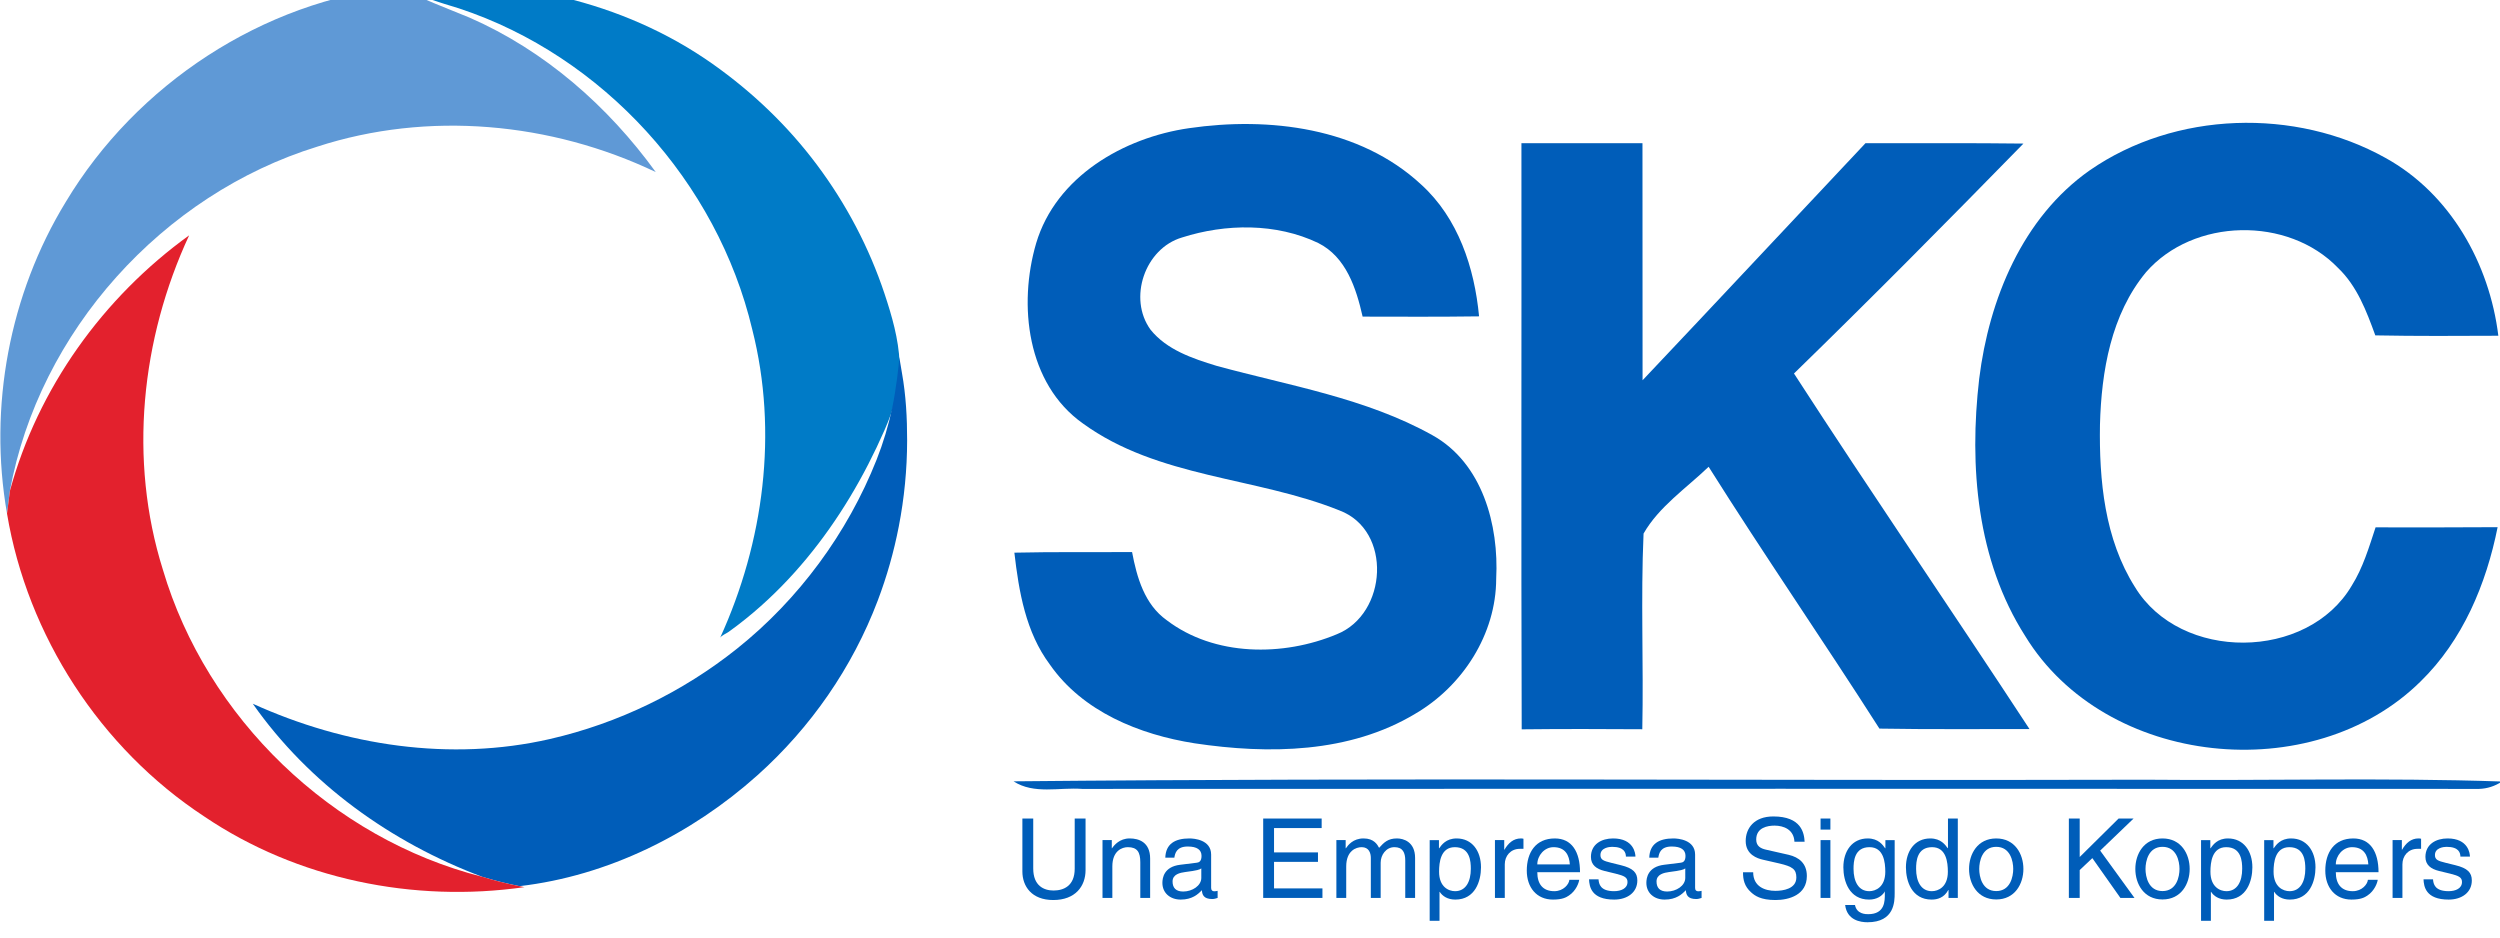 <?xml version="1.0" encoding="UTF-8" standalone="no"?>
<!-- Created with Inkscape (http://www.inkscape.org/) -->

<svg
   width="86.121mm"
   height="32.297mm"
   viewBox="0 0 86.121 32.297"
   version="1.1"
   id="svg5"
   inkscape:version="1.1 (c68e22c387, 2021-05-23)"
   sodipodi:docname="logoSKC.svg"
   xmlns:inkscape="http://www.inkscape.org/namespaces/inkscape"
   xmlns:sodipodi="http://sodipodi.sourceforge.net/DTD/sodipodi-0.dtd"
   xmlns="http://www.w3.org/2000/svg"
   xmlns:svg="http://www.w3.org/2000/svg">
  <sodipodi:namedview
     id="namedview7"
     pagecolor="#656565"
     bordercolor="#111111"
     borderopacity="1"
     inkscape:pageshadow="0"
     inkscape:pageopacity="0"
     inkscape:pagecheckerboard="false"
     inkscape:document-units="mm"
     showgrid="false"
     fit-margin-top="0"
     fit-margin-left="0"
     fit-margin-right="0"
     fit-margin-bottom="0"
     inkscape:showpageshadow="false"
     inkscape:zoom="0.15461589"
     inkscape:cx="533.58035"
     inkscape:cy="462.4363"
     inkscape:window-width="1920"
     inkscape:window-height="1017"
     inkscape:window-x="1912"
     inkscape:window-y="-8"
     inkscape:window-maximized="1"
     inkscape:current-layer="layer2" />
  <defs
     id="defs2">
    <clipPath
       clipPathUnits="userSpaceOnUse"
       id="clipPath4959">
      <path
         d="M 0,2540 H 1416 V 0 H 0 Z"
         id="path4957" />
    </clipPath>
  </defs>
  <g
     inkscape:groupmode="layer"
     id="layer2"
     inkscape:label="Contents"
     transform="translate(-497.688,-379.146)">
    <g
       id="g4953"
       transform="matrix(0.353,0,0,-0.353,477.328,1247.685)">
      <g
         id="g4955"
         clip-path="url(#clipPath4959)">
        <g
           id="g4961"
           transform="translate(96.647,2461.743)">
          <path
             d="m 0,0 c 10.616,1.108 21.83,-1.354 30.582,-7.538 3.88,-2.741 7.318,-6.026 10.167,-9.834 2.851,-3.809 5.099,-8.072 6.601,-12.587 0.723,-2.175 1.373,-4.415 1.47,-6.719 0.098,-2.338 -0.545,-4.477 -1.475,-6.596 -0.986,-2.248 -2.107,-4.438 -3.374,-6.54 -2.525,-4.192 -5.643,-8.048 -9.379,-11.221 -0.525,-0.445 -1.06,-0.877 -1.607,-1.293 -0.275,-0.209 -0.552,-0.414 -0.832,-0.616 -0.186,-0.134 -0.759,-0.394 -0.85,-0.594 4.266,9.341 5.682,20.062 3.14,30.089 C 31.03,-19.06 19.886,-6.755 5.823,-2.111 3.888,-1.513 1.803,-0.915 0,0"
             style="fill:#007bc7;fill-opacity:1;fill-rule:nonzero;stroke:none"
             id="path4963" />
        </g>
        <g
           id="g4965"
           transform="translate(64.104,2440.757)">
          <path
             d="m 0,0 c 6.878,11.46 19.2,19.587 32.543,20.986 2.19,-1.214 4.556,-2.058 6.86,-3.017 C 46.721,14.767 52.904,9.341 57.566,2.902 47.354,7.775 35.349,8.892 24.539,5.383 9.446,0.721 -2.621,-12.648 -5.462,-28.216 -5.532,-28.77 -5.673,-29.869 -5.743,-30.423 -7.564,-20.027 -5.515,-9.015 0,0"
             style="fill:#5f99d6;fill-opacity:1;fill-rule:nonzero;stroke:none"
             id="path4967" />
        </g>
        <g
           id="g4969"
           transform="translate(158.795,2436.72)">
          <path
             d="m 0,0 c 1.935,6.491 8.54,10.308 14.926,11.223 7.801,1.134 16.641,0.07 22.639,-5.497 3.624,-3.281 5.207,-8.127 5.656,-12.868 -3.791,-0.053 -7.573,-0.035 -11.364,-0.026 -0.625,2.762 -1.61,5.822 -4.336,7.186 -4.09,1.961 -9.033,1.899 -13.29,0.536 -3.633,-1.073 -5.286,-5.946 -3.07,-8.998 1.584,-1.97 4.108,-2.814 6.439,-3.526 7.106,-1.944 14.565,-3.141 21.073,-6.773 4.882,-2.718 6.491,-8.769 6.219,-14.002 -0.009,-5.418 -3.272,-10.467 -7.881,-13.167 -6.438,-3.879 -14.336,-3.975 -21.557,-2.894 -5.374,0.845 -10.924,3.087 -14.126,7.696 -2.348,3.149 -3.017,7.107 -3.456,10.907 3.826,0.088 7.651,0.035 11.486,0.061 0.466,-2.471 1.214,-5.11 3.378,-6.649 4.661,-3.553 11.372,-3.562 16.605,-1.372 4.935,1.97 5.436,10.141 0.247,12.085 -8.162,3.28 -17.697,3.157 -25.032,8.487 C -0.915,-13.721 -1.768,-6.016 0,0"
             style="fill:#005db9;fill-opacity:1;fill-rule:nonzero;stroke:none"
             id="path4971" />
        </g>
        <g
           id="g4973"
           transform="translate(261.605,2443.826)">
          <path
             d="m 0,0 c 8.329,5.779 20.062,6.13 28.866,1.214 6.324,-3.492 10.15,-10.317 11.012,-17.354 -4.002,-0.017 -8.004,-0.044 -12.005,0.036 -0.862,2.365 -1.777,4.811 -3.642,6.587 -4.872,5.067 -14.116,4.882 -18.734,-0.422 -3.412,-4.116 -4.354,-9.675 -4.494,-14.882 -0.088,-5.418 0.448,-11.161 3.412,-15.84 4.433,-7.3 16.835,-7.221 21.162,0.14 1.099,1.751 1.68,3.748 2.322,5.682 3.967,-0.008 7.942,-0.008 11.909,0.018 -1.108,-5.559 -3.404,-11.047 -7.52,-15.058 -10.563,-10.431 -30.775,-8.364 -38.586,4.442 -4.723,7.397 -5.479,16.579 -4.485,25.102 C -9.824,-12.595 -6.57,-4.618 0,0"
             style="fill:#005db9;fill-opacity:1;fill-rule:nonzero;stroke:none"
             id="path4975" />
        </g>
        <g
           id="g4977"
           transform="translate(206.15,2446.474)">
          <path
             d="m 0,0 h 11.812 c 0.009,-7.714 0,-15.427 0.009,-23.132 C 19.095,-15.445 26.316,-7.705 33.572,0 38.709,-0.018 43.845,0.035 48.99,-0.035 41.602,-7.591 34.17,-15.102 26.597,-22.472 34.135,-34.117 41.98,-45.569 49.58,-57.17 c -4.882,0.009 -9.763,-0.044 -14.645,0.044 -5.47,8.567 -11.249,16.94 -16.667,25.551 -2.172,-2.085 -4.855,-3.897 -6.35,-6.518 -0.282,-6.359 0.009,-12.736 -0.123,-19.095 -3.923,0.027 -7.846,0.035 -11.769,-0.009 C -0.035,-38.137 0.018,-19.068 0,0"
             style="fill:#005db9;fill-opacity:1;fill-rule:nonzero;stroke:none"
             id="path4979" />
        </g>
        <g
           id="g4981"
           transform="translate(144.754,2420.682)">
          <path
             d="M 0,0 C 0.348,1.63 0.674,4.318 0.68,4.929 0.757,4.422 0.856,3.86 0.946,3.353 1.33,1.194 1.452,-1.032 1.448,-3.223 1.444,-6.036 1.169,-8.85 0.633,-11.612 c -0.477,-2.458 -1.162,-4.876 -2.049,-7.218 -2.474,-6.535 -6.542,-12.403 -11.747,-17.06 -6.438,-5.761 -14.591,-9.816 -23.211,-10.818 -1.231,0.237 -2.445,0.554 -3.65,0.914 -8.892,3.343 -16.896,9.068 -22.384,16.888 9.024,-4.099 19.288,-5.674 29.016,-3.44 6.642,1.526 12.924,4.57 18.249,8.821 6.01,4.798 10.778,11.275 13.61,18.427 C -0.883,-3.46 -0.372,-1.745 0,0"
             style="fill:#005db9;fill-opacity:1;fill-rule:nonzero;stroke:none"
             id="path4983" />
        </g>
        <g
           id="g4985"
           transform="translate(156.588,2384.202)">
          <path
             d="m 0,0 c 36.809,0.361 73.635,0.053 110.453,0.158 11.592,-0.114 23.202,0.22 34.794,-0.176 -0.686,-0.457 -1.434,-0.694 -2.234,-0.721 -45.446,0.018 -90.892,0.018 -136.329,0 C 4.459,-0.572 1.988,-1.293 0,0"
             style="fill:#005db9;fill-opacity:1;fill-rule:nonzero;stroke:none"
             id="path4987" />
        </g>
        <g
           id="g4989"
           transform="translate(58.642,2412.541)">
          <path
             d="M 0,0 C 2.735,10.027 9.086,18.875 17.494,24.944 12.797,14.829 11.566,3.043 14.926,-7.67 c 4.283,-14.495 16.518,-26.263 31.162,-29.983 1.205,-0.361 2.419,-0.677 3.65,-0.915 l 0.475,-0.097 C 39.403,-40.213 28.031,-37.899 18.954,-31.76 8.831,-25.111 1.715,-14.143 -0.281,-2.208 -0.211,-1.654 -0.07,-0.554 0,0"
             style="fill:#e3212d;fill-opacity:1;fill-rule:nonzero;stroke:none"
             id="path4991" />
        </g>
        <g
           id="g4993"
           transform="translate(163.614,2380.572)">
          <path
             d="m 0,0 v -5.029 c 0,-1.586 -1.004,-2.924 -3.154,-2.924 -2.105,0 -3.011,1.338 -3.011,2.784 V 0 h 1.059 v -4.878 c 0,-1.683 1.036,-2.147 1.985,-2.147 0.972,0 2.062,0.442 2.062,2.126 V 0 Z"
             style="fill:#005db9;fill-opacity:1;fill-rule:nonzero;stroke:none"
             id="path4995" />
        </g>
        <g
           id="g4997"
           transform="translate(169.916,2372.825)">
          <path
             d="m 0,0 h -0.96 v 3.473 c 0,0.983 -0.284,1.48 -1.222,1.48 -0.546,0 -1.506,-0.346 -1.506,-1.878 V 0 h -0.96 v 5.643 h 0.906 V 4.844 h 0.022 c 0.207,0.303 0.742,0.961 1.723,0.961 C -1.113,5.805 0,5.449 0,3.841 Z"
             style="fill:#005db9;fill-opacity:1;fill-rule:nonzero;stroke:none"
             id="path4999" />
        </g>
        <g
           id="g5001"
           transform="translate(174.909,2375.705)">
          <path
             d="m 0,0 c -0.153,-0.119 -0.393,-0.205 -1.582,-0.356 -0.469,-0.065 -1.222,-0.206 -1.222,-0.917 0,-0.616 0.316,-0.983 1.036,-0.983 0.895,0 1.768,0.572 1.768,1.328 z m -3.513,1.046 c 0.043,1.349 0.949,1.878 2.356,1.878 0.459,0 2.117,-0.129 2.117,-1.576 V -1.9 c 0,-0.237 0.12,-0.334 0.317,-0.334 0.087,0 0.207,0.021 0.316,0.044 V -2.881 C 1.429,-2.925 1.288,-2.989 1.069,-2.989 c -0.851,0 -0.982,0.431 -1.014,0.863 -0.372,-0.399 -0.95,-0.917 -2.063,-0.917 -1.047,0 -1.789,0.658 -1.789,1.629 0,0.475 0.142,1.575 1.735,1.769 L -0.48,0.55 c 0.229,0.022 0.502,0.108 0.502,0.669 0,0.593 -0.436,0.917 -1.342,0.917 -1.091,0 -1.244,-0.658 -1.31,-1.09 z"
             style="fill:#005db9;fill-opacity:1;fill-rule:nonzero;stroke:none"
             id="path5003" />
        </g>
        <g
           id="g5005"
           transform="translate(186.731,2372.825)">
          <path
             d="m 0,0 h -5.782 v 7.748 h 5.706 V 6.819 H -4.724 V 4.445 h 4.288 V 3.517 H -4.724 V 0.927 H 0 Z"
             style="fill:#005db9;fill-opacity:1;fill-rule:nonzero;stroke:none"
             id="path5007" />
        </g>
        <g
           id="g5009"
           transform="translate(188.091,2378.468)">
          <path
             d="m 0,0 h 0.906 v -0.799 h 0.022 c 0.207,0.303 0.698,0.961 1.724,0.961 1.025,0 1.352,-0.615 1.516,-0.918 0.48,0.529 0.863,0.918 1.746,0.918 0.611,0 1.767,-0.313 1.767,-1.9 v -3.905 h -0.96 v 3.647 c 0,0.776 -0.24,1.306 -1.058,1.306 -0.808,0 -1.342,-0.756 -1.342,-1.511 v -3.442 h -0.96 v 3.905 c 0,0.475 -0.186,1.048 -0.895,1.048 -0.545,0 -1.506,-0.346 -1.506,-1.878 V -5.643 H 0 Z"
             style="fill:#005db9;fill-opacity:1;fill-rule:nonzero;stroke:none"
             id="path5011" />
        </g>
        <g
           id="g5013"
           transform="translate(199.673,2373.482)">
          <path
             d="m 0,0 c 1.048,0 1.538,0.939 1.538,2.18 0,0.722 -0.076,2.115 -1.56,2.115 -1.386,0 -1.538,-1.48 -1.538,-2.396 C -1.56,0.398 -0.612,0 0,0 m -2.477,4.985 h 0.905 V 4.186 h 0.022 c 0.23,0.324 0.666,0.961 1.703,0.961 1.517,0 2.378,-1.23 2.378,-2.816 0,-1.349 -0.567,-3.151 -2.509,-3.151 -0.764,0 -1.266,0.356 -1.517,0.755 h -0.022 v -2.827 h -0.96 z"
             style="fill:#005db9;fill-opacity:1;fill-rule:nonzero;stroke:none"
             id="path5015" />
        </g>
        <g
           id="g5017"
           transform="translate(204.525,2372.825)">
          <path
             d="m 0,0 h -0.96 v 5.643 h 0.906 V 4.704 h 0.021 c 0.383,0.658 0.885,1.101 1.605,1.101 0.12,0 0.174,-0.011 0.251,-0.033 V 4.79 H 1.462 C 0.568,4.79 0,4.1 0,3.279 Z"
             style="fill:#005db9;fill-opacity:1;fill-rule:nonzero;stroke:none"
             id="path5019" />
        </g>
        <g
           id="g5021"
           transform="translate(210.874,2376.093)">
          <path
             d="M 0,0 C -0.055,0.874 -0.426,1.684 -1.594,1.684 -2.477,1.684 -3.176,0.874 -3.176,0 Z m 0.916,-1.5 c -0.033,-0.269 -0.294,-1.068 -1.015,-1.542 -0.262,-0.174 -0.633,-0.389 -1.549,-0.389 -1.604,0 -2.554,1.198 -2.554,2.826 0,1.749 0.852,3.141 2.739,3.141 1.649,0 2.456,-1.296 2.456,-3.292 h -4.169 c 0,-1.176 0.556,-1.855 1.659,-1.855 0.905,0 1.44,0.69 1.472,1.111 z"
             style="fill:#005db9;fill-opacity:1;fill-rule:nonzero;stroke:none"
             id="path5023" />
        </g>
        <g
           id="g5025"
           transform="translate(216.347,2376.86)">
          <path
             d="m 0,0 c -0.01,0.356 -0.142,0.95 -1.353,0.95 -0.294,0 -1.134,-0.098 -1.134,-0.799 0,-0.463 0.293,-0.572 1.035,-0.756 l 0.961,-0.237 c 1.189,-0.291 1.604,-0.723 1.604,-1.489 0,-1.165 -0.971,-1.867 -2.259,-1.867 -2.259,0 -2.422,1.295 -2.455,1.975 h 0.928 c 0.033,-0.442 0.163,-1.154 1.517,-1.154 0.687,0 1.309,0.269 1.309,0.895 0,0.453 -0.316,0.604 -1.135,0.809 l -1.113,0.27 c -0.796,0.195 -1.32,0.594 -1.32,1.37 0,1.241 1.037,1.803 2.16,1.803 2.04,0 2.183,-1.49 2.183,-1.77 z"
             style="fill:#005db9;fill-opacity:1;fill-rule:nonzero;stroke:none"
             id="path5027" />
        </g>
        <g
           id="g5029"
           transform="translate(222.138,2375.705)">
          <path
             d="m 0,0 c -0.153,-0.119 -0.393,-0.205 -1.582,-0.356 -0.469,-0.065 -1.222,-0.206 -1.222,-0.917 0,-0.616 0.317,-0.983 1.036,-0.983 0.895,0 1.768,0.572 1.768,1.328 z m -3.513,1.046 c 0.043,1.349 0.949,1.878 2.357,1.878 0.458,0 2.116,-0.129 2.116,-1.576 V -1.9 c 0,-0.237 0.121,-0.334 0.316,-0.334 0.088,0 0.208,0.021 0.316,0.044 V -2.881 C 1.429,-2.925 1.288,-2.989 1.069,-2.989 c -0.851,0 -0.981,0.431 -1.014,0.863 -0.371,-0.399 -0.95,-0.917 -2.063,-0.917 -1.047,0 -1.788,0.658 -1.788,1.629 0,0.475 0.14,1.575 1.734,1.769 L -0.48,0.55 c 0.229,0.022 0.502,0.108 0.502,0.669 0,0.593 -0.436,0.917 -1.342,0.917 -1.092,0 -1.244,-0.658 -1.31,-1.09 z"
             style="fill:#005db9;fill-opacity:1;fill-rule:nonzero;stroke:none"
             id="path5031" />
        </g>
        <g
           id="g5033"
           transform="translate(232.792,2378.305)">
          <path
             d="m 0,0 c -0.054,1.198 -1.058,1.576 -1.942,1.576 -0.666,0 -1.789,-0.184 -1.789,-1.36 0,-0.658 0.469,-0.874 0.927,-0.981 l 2.237,-0.508 c 1.014,-0.238 1.778,-0.842 1.778,-2.071 0,-1.835 -1.723,-2.342 -3.065,-2.342 -1.451,0 -2.019,0.432 -2.368,0.745 -0.665,0.592 -0.797,1.24 -0.797,1.963 h 0.993 c 0,-1.402 1.157,-1.812 2.16,-1.812 0.765,0 2.052,0.194 2.052,1.305 0,0.809 -0.382,1.068 -1.669,1.37 l -1.604,0.367 c -0.514,0.119 -1.67,0.475 -1.67,1.824 0,1.208 0.796,2.395 2.696,2.395 C 0.677,2.471 0.95,0.853 0.993,0 Z"
             style="fill:#005db9;fill-opacity:1;fill-rule:nonzero;stroke:none"
             id="path5035" />
        </g>
        <path
           d="m 236.301,2372.824 h -0.96 v 5.643 h 0.96 z m -0.96,7.748 h 0.96 v -1.08 h -0.96 z"
           style="fill:#005db9;fill-opacity:1;fill-rule:nonzero;stroke:none"
           id="path5037" />
        <g
           id="g5039"
           transform="translate(240.097,2373.482)">
          <path
             d="m 0,0 c 0.611,0 1.561,0.398 1.561,1.899 0,0.916 -0.153,2.396 -1.54,2.396 -1.484,0 -1.559,-1.393 -1.559,-2.115 C -1.538,0.939 -1.048,0 0,0 m 2.476,-0.194 c 0,-0.809 -0.01,-2.838 -2.65,-2.838 -0.677,0 -1.997,0.184 -2.183,1.683 h 0.96 c 0.175,-0.895 1.059,-0.895 1.288,-0.895 1.658,0 1.625,1.316 1.625,1.984 v 0.238 H 1.495 V -0.065 C 1.244,-0.464 0.741,-0.82 -0.021,-0.82 c -1.943,0 -2.51,1.802 -2.51,3.151 0,1.586 0.861,2.816 2.378,2.816 1.037,0 1.473,-0.637 1.702,-0.961 h 0.022 v 0.799 h 0.905 z"
             style="fill:#005db9;fill-opacity:1;fill-rule:nonzero;stroke:none"
             id="path5041" />
        </g>
        <g
           id="g5043"
           transform="translate(246.203,2373.482)">
          <path
             d="m 0,0 c 0.612,0 1.561,0.398 1.561,1.899 0,0.916 -0.153,2.396 -1.539,2.396 -1.484,0 -1.56,-1.393 -1.56,-2.115 C -1.538,0.939 -1.048,0 0,0 M 2.532,-0.658 H 1.626 V 0.118 H 1.604 C 1.19,-0.648 0.534,-0.82 -0.021,-0.82 c -1.943,0 -2.51,1.802 -2.51,3.151 0,1.586 0.861,2.816 2.378,2.816 1.037,0 1.474,-0.637 1.702,-0.961 L 1.572,4.262 V 7.09 h 0.96 z"
             style="fill:#005db9;fill-opacity:1;fill-rule:nonzero;stroke:none"
             id="path5045" />
        </g>
        <g
           id="g5047"
           transform="translate(252.484,2373.493)">
          <path
             d="M 0,0 C 1.375,0 1.659,1.404 1.659,2.158 1.659,2.914 1.375,4.317 0,4.317 -1.375,4.317 -1.659,2.914 -1.659,2.158 -1.659,1.404 -1.375,0 0,0 m 0,5.136 c 1.822,0 2.652,-1.521 2.652,-2.978 0,-1.456 -0.83,-2.977 -2.652,-2.977 -1.822,0 -2.652,1.521 -2.652,2.977 0,1.457 0.83,2.978 2.652,2.978"
             style="fill:#005db9;fill-opacity:1;fill-rule:nonzero;stroke:none"
             id="path5049" />
        </g>
        <g
           id="g5051"
           transform="translate(260.63,2372.825)">
          <path
             d="M 0,0 H -1.058 V 7.748 H 0 V 3.992 L 3.797,7.748 H 5.259 L 1.997,4.617 5.346,0 H 3.972 L 1.233,3.884 0,2.719 Z"
             style="fill:#005db9;fill-opacity:1;fill-rule:nonzero;stroke:none"
             id="path5053" />
        </g>
        <g
           id="g5055"
           transform="translate(268.71,2373.493)">
          <path
             d="M 0,0 C 1.375,0 1.659,1.404 1.659,2.158 1.659,2.914 1.375,4.317 0,4.317 -1.374,4.317 -1.658,2.914 -1.658,2.158 -1.658,1.404 -1.374,0 0,0 m 0,5.136 c 1.823,0 2.652,-1.521 2.652,-2.978 0,-1.456 -0.829,-2.977 -2.652,-2.977 -1.822,0 -2.651,1.521 -2.651,2.977 0,1.457 0.829,2.978 2.651,2.978"
             style="fill:#005db9;fill-opacity:1;fill-rule:nonzero;stroke:none"
             id="path5057" />
        </g>
        <g
           id="g5059"
           transform="translate(274.948,2373.482)">
          <path
             d="m 0,0 c 1.048,0 1.539,0.939 1.539,2.18 0,0.722 -0.077,2.115 -1.56,2.115 -1.386,0 -1.539,-1.48 -1.539,-2.396 C -1.56,0.398 -0.611,0 0,0 m -2.476,4.985 h 0.905 V 4.186 h 0.022 c 0.23,0.324 0.666,0.961 1.702,0.961 1.517,0 2.379,-1.23 2.379,-2.816 0,-1.349 -0.568,-3.151 -2.51,-3.151 -0.764,0 -1.266,0.356 -1.517,0.755 h -0.022 v -2.827 h -0.959 z"
             style="fill:#005db9;fill-opacity:1;fill-rule:nonzero;stroke:none"
             id="path5061" />
        </g>
        <g
           id="g5063"
           transform="translate(281.11,2373.482)">
          <path
             d="m 0,0 c 1.047,0 1.537,0.939 1.537,2.18 0,0.722 -0.075,2.115 -1.559,2.115 -1.387,0 -1.539,-1.48 -1.539,-2.396 C -1.561,0.398 -0.612,0 0,0 m -2.477,4.985 h 0.905 V 4.186 h 0.023 c 0.228,0.324 0.664,0.961 1.701,0.961 1.517,0 2.378,-1.23 2.378,-2.816 0,-1.349 -0.566,-3.151 -2.509,-3.151 -0.763,0 -1.266,0.356 -1.516,0.755 h -0.022 v -2.827 h -0.96 z"
             style="fill:#005db9;fill-opacity:1;fill-rule:nonzero;stroke:none"
             id="path5065" />
        </g>
        <g
           id="g5067"
           transform="translate(288.798,2376.093)">
          <path
             d="M 0,0 C -0.054,0.874 -0.425,1.684 -1.593,1.684 -2.477,1.684 -3.175,0.874 -3.175,0 Z M 0.916,-1.5 C 0.884,-1.769 0.622,-2.568 -0.099,-3.042 -0.36,-3.216 -0.731,-3.431 -1.648,-3.431 c -1.603,0 -2.553,1.198 -2.553,2.826 0,1.749 0.851,3.141 2.738,3.141 1.649,0 2.456,-1.296 2.456,-3.292 h -4.168 c 0,-1.176 0.556,-1.855 1.658,-1.855 0.906,0 1.441,0.69 1.473,1.111 z"
             style="fill:#005db9;fill-opacity:1;fill-rule:nonzero;stroke:none"
             id="path5069" />
        </g>
        <g
           id="g5071"
           transform="translate(292.123,2372.825)">
          <path
             d="m 0,0 h -0.96 v 5.643 h 0.905 V 4.704 h 0.022 C 0.349,5.362 0.85,5.805 1.571,5.805 1.69,5.805 1.745,5.794 1.822,5.772 V 4.79 H 1.462 C 0.567,4.79 0,4.1 0,3.279 Z"
             style="fill:#005db9;fill-opacity:1;fill-rule:nonzero;stroke:none"
             id="path5073" />
        </g>
        <g
           id="g5075"
           transform="translate(297.783,2376.86)">
          <path
             d="m 0,0 c -0.01,0.356 -0.142,0.95 -1.353,0.95 -0.294,0 -1.134,-0.098 -1.134,-0.799 0,-0.463 0.293,-0.572 1.035,-0.756 l 0.961,-0.237 c 1.189,-0.291 1.604,-0.723 1.604,-1.489 0,-1.165 -0.971,-1.867 -2.259,-1.867 -2.259,0 -2.422,1.295 -2.455,1.975 h 0.928 c 0.033,-0.442 0.163,-1.154 1.517,-1.154 0.687,0 1.309,0.269 1.309,0.895 0,0.453 -0.316,0.604 -1.135,0.809 l -1.113,0.27 c -0.796,0.195 -1.32,0.594 -1.32,1.37 0,1.241 1.037,1.803 2.16,1.803 2.04,0 2.183,-1.49 2.183,-1.77 z"
             style="fill:#005db9;fill-opacity:1;fill-rule:nonzero;stroke:none"
             id="path5077" />
        </g>
      </g>
    </g>
  </g>
</svg>
